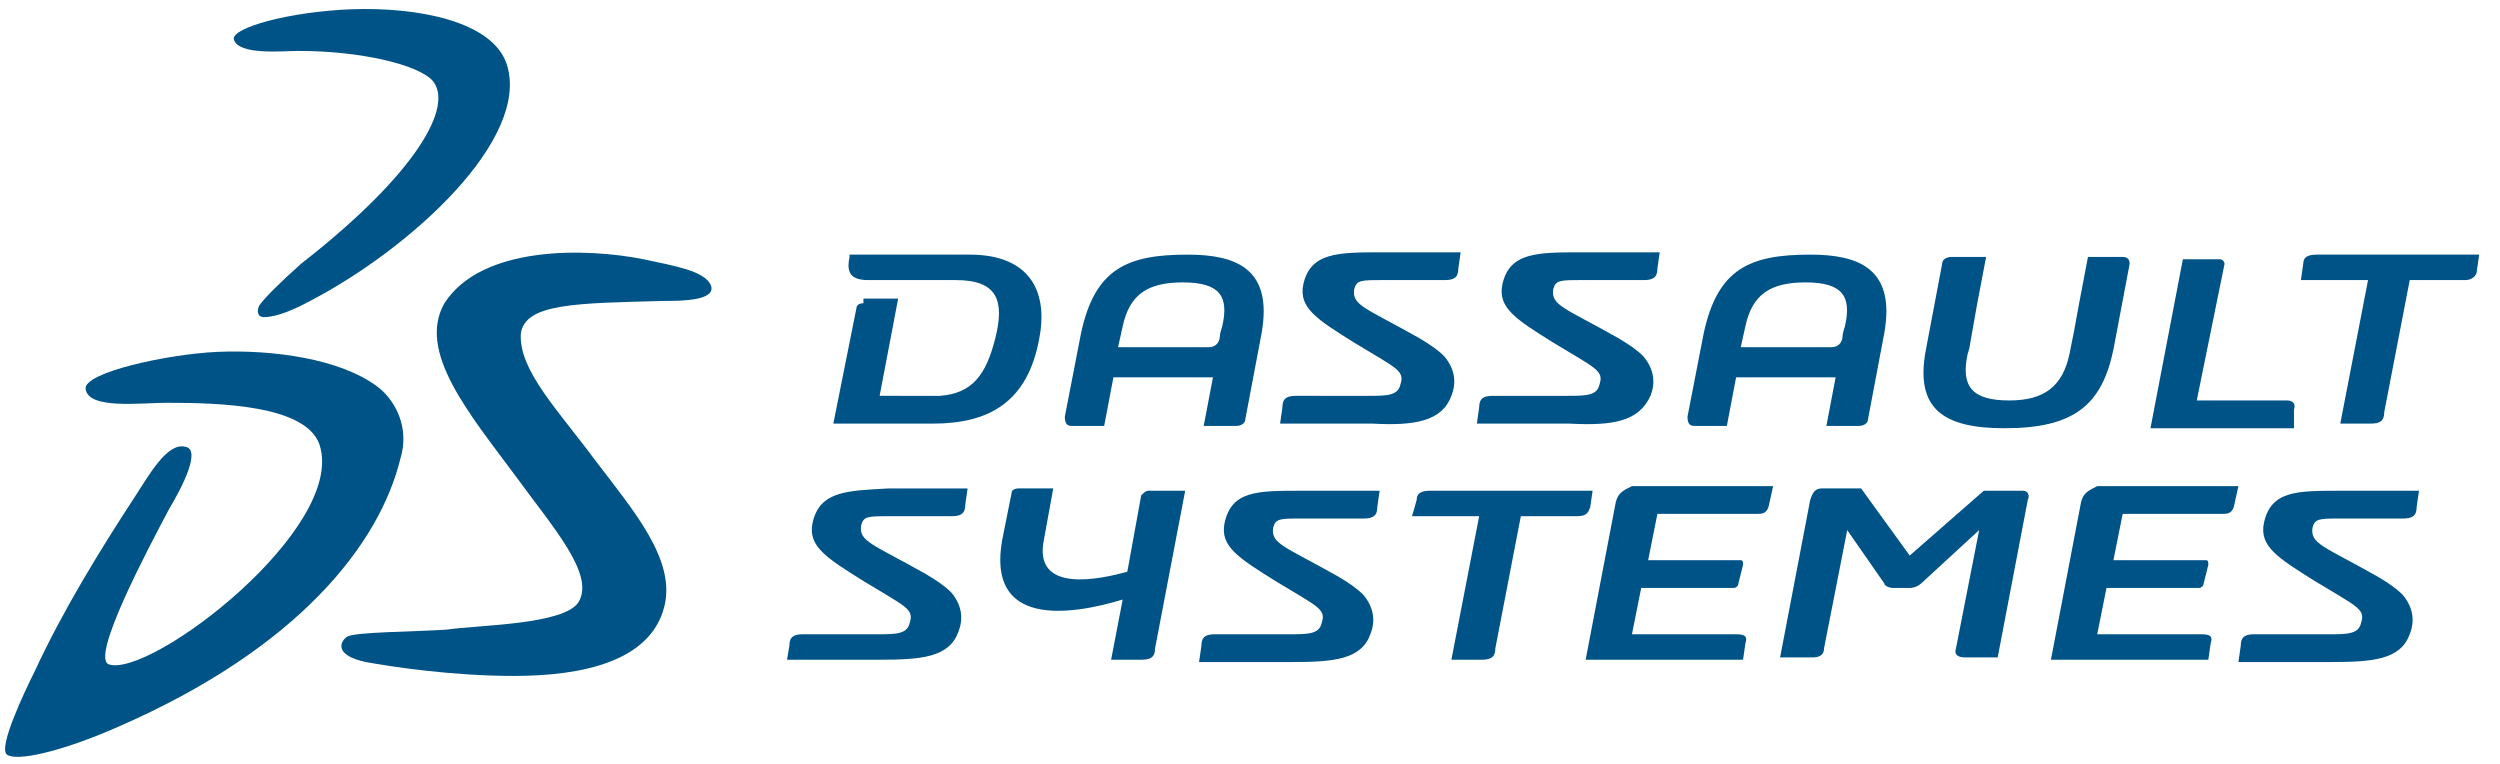 <?xml version="1.0" encoding="utf-8"?><svg xmlns="http://www.w3.org/2000/svg" xml:space="preserve" id="Ebene_1" width="108" height="33" x="0" y="0" style="enable-background:new 0 0 108 33" version="1.1"><style>.st0{fill-rule:evenodd;clip-rule:evenodd;fill:#005386}</style><g id="Symbols"><g id="DESKTOP_menu_notif_final" transform="translate(-71 -13)"><g id="MENU"><g id="logo" transform="translate(71 13)"><path id="Fill-1" d="M15.2.4c2.8-.1 6.1.5 6.7 2.4 1 3.2-4.1 7.9-8.5 10.2-1.1.6-1.7.7-2 .7-.3 0-.3-.3-.2-.5.2-.3.9-1 1.8-1.8 5-3.9 6.6-6.8 5.7-7.9-.6-.7-3.1-1.3-5.8-1.3-.7 0-2.6.2-2.8-.5C10 1.2 12.5.5 15.2.4" class="st0"/><path id="Fill-3" d="M9.4 15.2c2.4-.1 5.3.3 6.9 1.5.8.6 1.4 1.8 1 3.1-.9 3.7-4.4 8.2-12.2 11.6C2.6 32.5.7 32.9.3 32.6c-.4-.3.8-2.8 1.2-3.6 1.2-2.6 2.8-5.2 4.3-7.5.6-.9 1.4-2.4 2.2-2.2.7.1-.1 1.7-.7 2.7-.9 1.7-3.4 6.4-2.6 6.7 1.8.6 10.3-5.9 9.1-9.5-.6-1.7-4.3-1.8-6.6-1.8-1.1 0-3.4.3-3.5-.6-.1-.7 3.5-1.5 5.7-1.6" class="st0"/><path id="Fill-5" d="M27.8 11.2c1.4.3 2.6.5 2.9 1.1.3.7-1.3.7-2 .7-3.8.1-6 .1-6.2 1.4-.1 1.6 1.6 3.3 3.3 5.6 1.6 2.1 3.4 4.2 2.9 6.2-.6 2.4-3.6 3-6.5 3-2.7 0-5.3-.4-6.4-.6-1.4-.3-1.1-.9-.8-1.1.4-.2 2.7-.2 4.3-.3 1.3-.2 5.1-.2 5.7-1.2.7-1.2-1.1-3.2-2.7-5.4-2-2.7-4.3-5.4-3.1-7.5 1.6-2.5 6.1-2.4 8.6-1.9" class="st0"/><path id="Fill-6" d="M86.6 18.5c3 0 4.2-1 4.7-3.4l.7-3.7c0-.2-.1-.3-.3-.3h-1.5l-.4 2.1-.2 1.1-.2 1c-.3 1.4-1.1 2-2.6 2-1.6 0-2.1-.6-1.8-2 0 0 .1-.3.1-.4l.3-1.7.4-2.1h-1.5c-.2 0-.4.1-.4.3l-.7 3.7c-.5 2.6.8 3.4 3.4 3.4zm-51.5 4.1c-.2 1 .6 1.5 2.2 2.5 1.8 1.1 2.2 1.2 2 1.8-.1.5-.6.5-1.4.5h-3.2c-.4 0-.6.1-.6.5l-.1.6h4c1.8 0 3-.1 3.4-1.2.2-.5.2-1.1-.3-1.7-.3-.3-.6-.5-1.1-.8-2.3-1.3-2.9-1.4-2.8-2.1.1-.4.3-.4 1.2-.4h2.7c.4 0 .6-.1.6-.5l.1-.7h-3.4c-1.8.1-3 .1-3.3 1.5zm17.8 0c-.2 1 .6 1.5 2.2 2.5 1.8 1.1 2.2 1.2 2 1.8-.1.5-.6.5-1.4.5h-3.2c-.4 0-.6.1-.6.5l-.1.7h4c1.8 0 3-.1 3.4-1.2.2-.5.2-1.1-.3-1.7-.3-.3-.6-.5-1.1-.8-2.3-1.3-2.9-1.4-2.8-2.1.1-.4.3-.4 1.2-.4h2.7c.4 0 .6-.1.6-.5l.1-.7h-3.4c-1.9 0-3 0-3.3 1.4zm44.9 0c-.2 1 .6 1.5 2.2 2.5 1.8 1.1 2.2 1.2 2 1.8-.1.5-.6.5-1.4.5h-3.2c-.4 0-.6.1-.6.5l-.1.7h4c1.8 0 3-.1 3.4-1.2.2-.5.2-1.1-.3-1.7-.3-.3-.6-.5-1.1-.8-2.3-1.3-2.9-1.4-2.8-2.1.1-.4.3-.4 1.2-.4h2.7c.4 0 .6-.1.6-.5l.1-.7h-3.4c-1.9 0-3 0-3.3 1.4zm-26.5-5.5c.2-.5.2-1.1-.3-1.7-.3-.3-.6-.5-1.1-.8-2.3-1.3-2.9-1.4-2.8-2.1.1-.4.3-.4 1.2-.4H71c.4 0 .6-.1.6-.5l.1-.7h-3.4c-1.9 0-3.1 0-3.4 1.4-.2 1 .6 1.5 2.2 2.5 1.8 1.1 2.2 1.2 2 1.8-.1.5-.6.5-1.4.5h-3.2c-.4 0-.6.1-.6.5l-.1.7h4c1.9.1 3-.1 3.5-1.2zm-8.6 0c.2-.5.2-1.1-.3-1.7-.3-.3-.6-.5-1.1-.8-2.3-1.3-2.9-1.4-2.8-2.1.1-.4.3-.4 1.2-.4h2.7c.4 0 .6-.1.6-.5l.1-.7h-3.4c-1.9 0-3.1 0-3.4 1.4-.2 1 .6 1.5 2.2 2.5 1.8 1.1 2.2 1.2 2 1.8-.1.5-.6.5-1.4.5H56c-.4 0-.6.1-.6.5l-.1.7h4c1.8.1 3-.1 3.4-1.2zm37.4-6.1c-.4 0-.6.1-.6.4l-.1.7h2.9l-1.2 6.2h1.3c.4 0 .6-.1.6-.5l1.1-5.7h2.4c.3 0 .5-.2.5-.4l.1-.7h-7zm-62.8 2.1c-.2 0-.3.1-.3.2l-1 5h4.3c2.4 0 4.1-.9 4.6-3.7.4-2.1-.5-3.6-3-3.6h-5.2v.1c-.1.5-.1 1 .8 1h3.8c1.8 0 2.1.9 1.7 2.5-.4 1.6-1 2.4-2.4 2.5H38l.8-4.2h-1.5v.2zm61.8 4.6c.1-.3-.1-.4-.3-.4h-3.9l1.2-5.9c0-.1-.1-.2-.2-.2h-1.6l-1.4 7.3h6.2v-.8zm-11.7 3.5h-1.7L82.5 24l-2.1-2.9h-1.7c-.3 0-.4.2-.5.5l-1.3 6.8h1.4c.3 0 .5-.1.5-.4l1-5.1 1.6 2.3c0 .1.2.2.4.2h.7c.2 0 .4-.1.5-.2l2.5-2.3-1 5.1c-.1.3.1.4.4.4h1.4l1.3-6.8c.1-.2 0-.4-.2-.4zm-17.6.5-1.3 6.8h6.8l.1-.7c.1-.3 0-.4-.4-.4h-4.5l.4-2h4c.1 0 .2-.1.2-.2l.2-.8c0-.1 0-.2-.1-.2h-4l.4-2h4.3c.2 0 .4 0 .5-.3l.2-.9h-6.1c-.4.2-.6.3-.7.7zm20.1 0-1.3 6.8h6.8l.1-.7c.1-.3 0-.4-.4-.4h-4.5l.4-2h4c.1 0 .2-.1.2-.2l.2-.8c0-.1 0-.2-.1-.2h-4l.4-2H96c.2 0 .4 0 .5-.3l.2-.9h-6.1c-.4.2-.6.3-.7.7zm-40.6-.3-.6 3.3c-1.1.3-4.1 1-3.6-1.4l.4-2.2H44c-.2 0-.3.1-.3.2l-.4 2c-.7 3.8 2.9 3.3 5.2 2.6l-.5 2.6h1.3c.4 0 .6-.1.6-.5l1.3-6.8h-1.6c-.1 0-.2.1-.3.2zm19.4.5.1-.7h-7c-.4 0-.6.1-.6.4l-.2.7h2.9l-1.2 6.2H64c.4 0 .6-.1.6-.5l1.1-5.7h2.4c.4 0 .5-.1.6-.4zm-20.2-7.8c.3-1.4 1.1-1.9 2.6-1.9 1.6 0 2 .6 1.7 1.9 0 0-.1.3-.1.4 0 .2-.1.5-.5.5h-3.9l.2-.9zm-2.2 4.3h1.4l.4-2.1h4.3l-.4 2.1h1.4c.2 0 .4-.1.4-.3l.7-3.7c.5-2.8-1.1-3.4-3.2-3.4-2.6 0-4 .6-4.6 3.4L46 18c0 .3.1.4.3.4zm29.1-4.3c.3-1.4 1.1-1.9 2.6-1.9 1.6 0 2 .6 1.7 1.9 0 0-.1.3-.1.4 0 .2-.1.5-.5.5h-3.9l.2-.9zm-2.2 4.3h1.4l.4-2.1h4.3l-.4 2.1h1.4c.2 0 .4-.1.4-.3l.7-3.7c.5-2.8-1.1-3.4-3.2-3.4-2.6 0-4 .6-4.6 3.4l-.7 3.6c0 .3.1.4.3.4z" class="st0"/></g></g></g></g></svg>